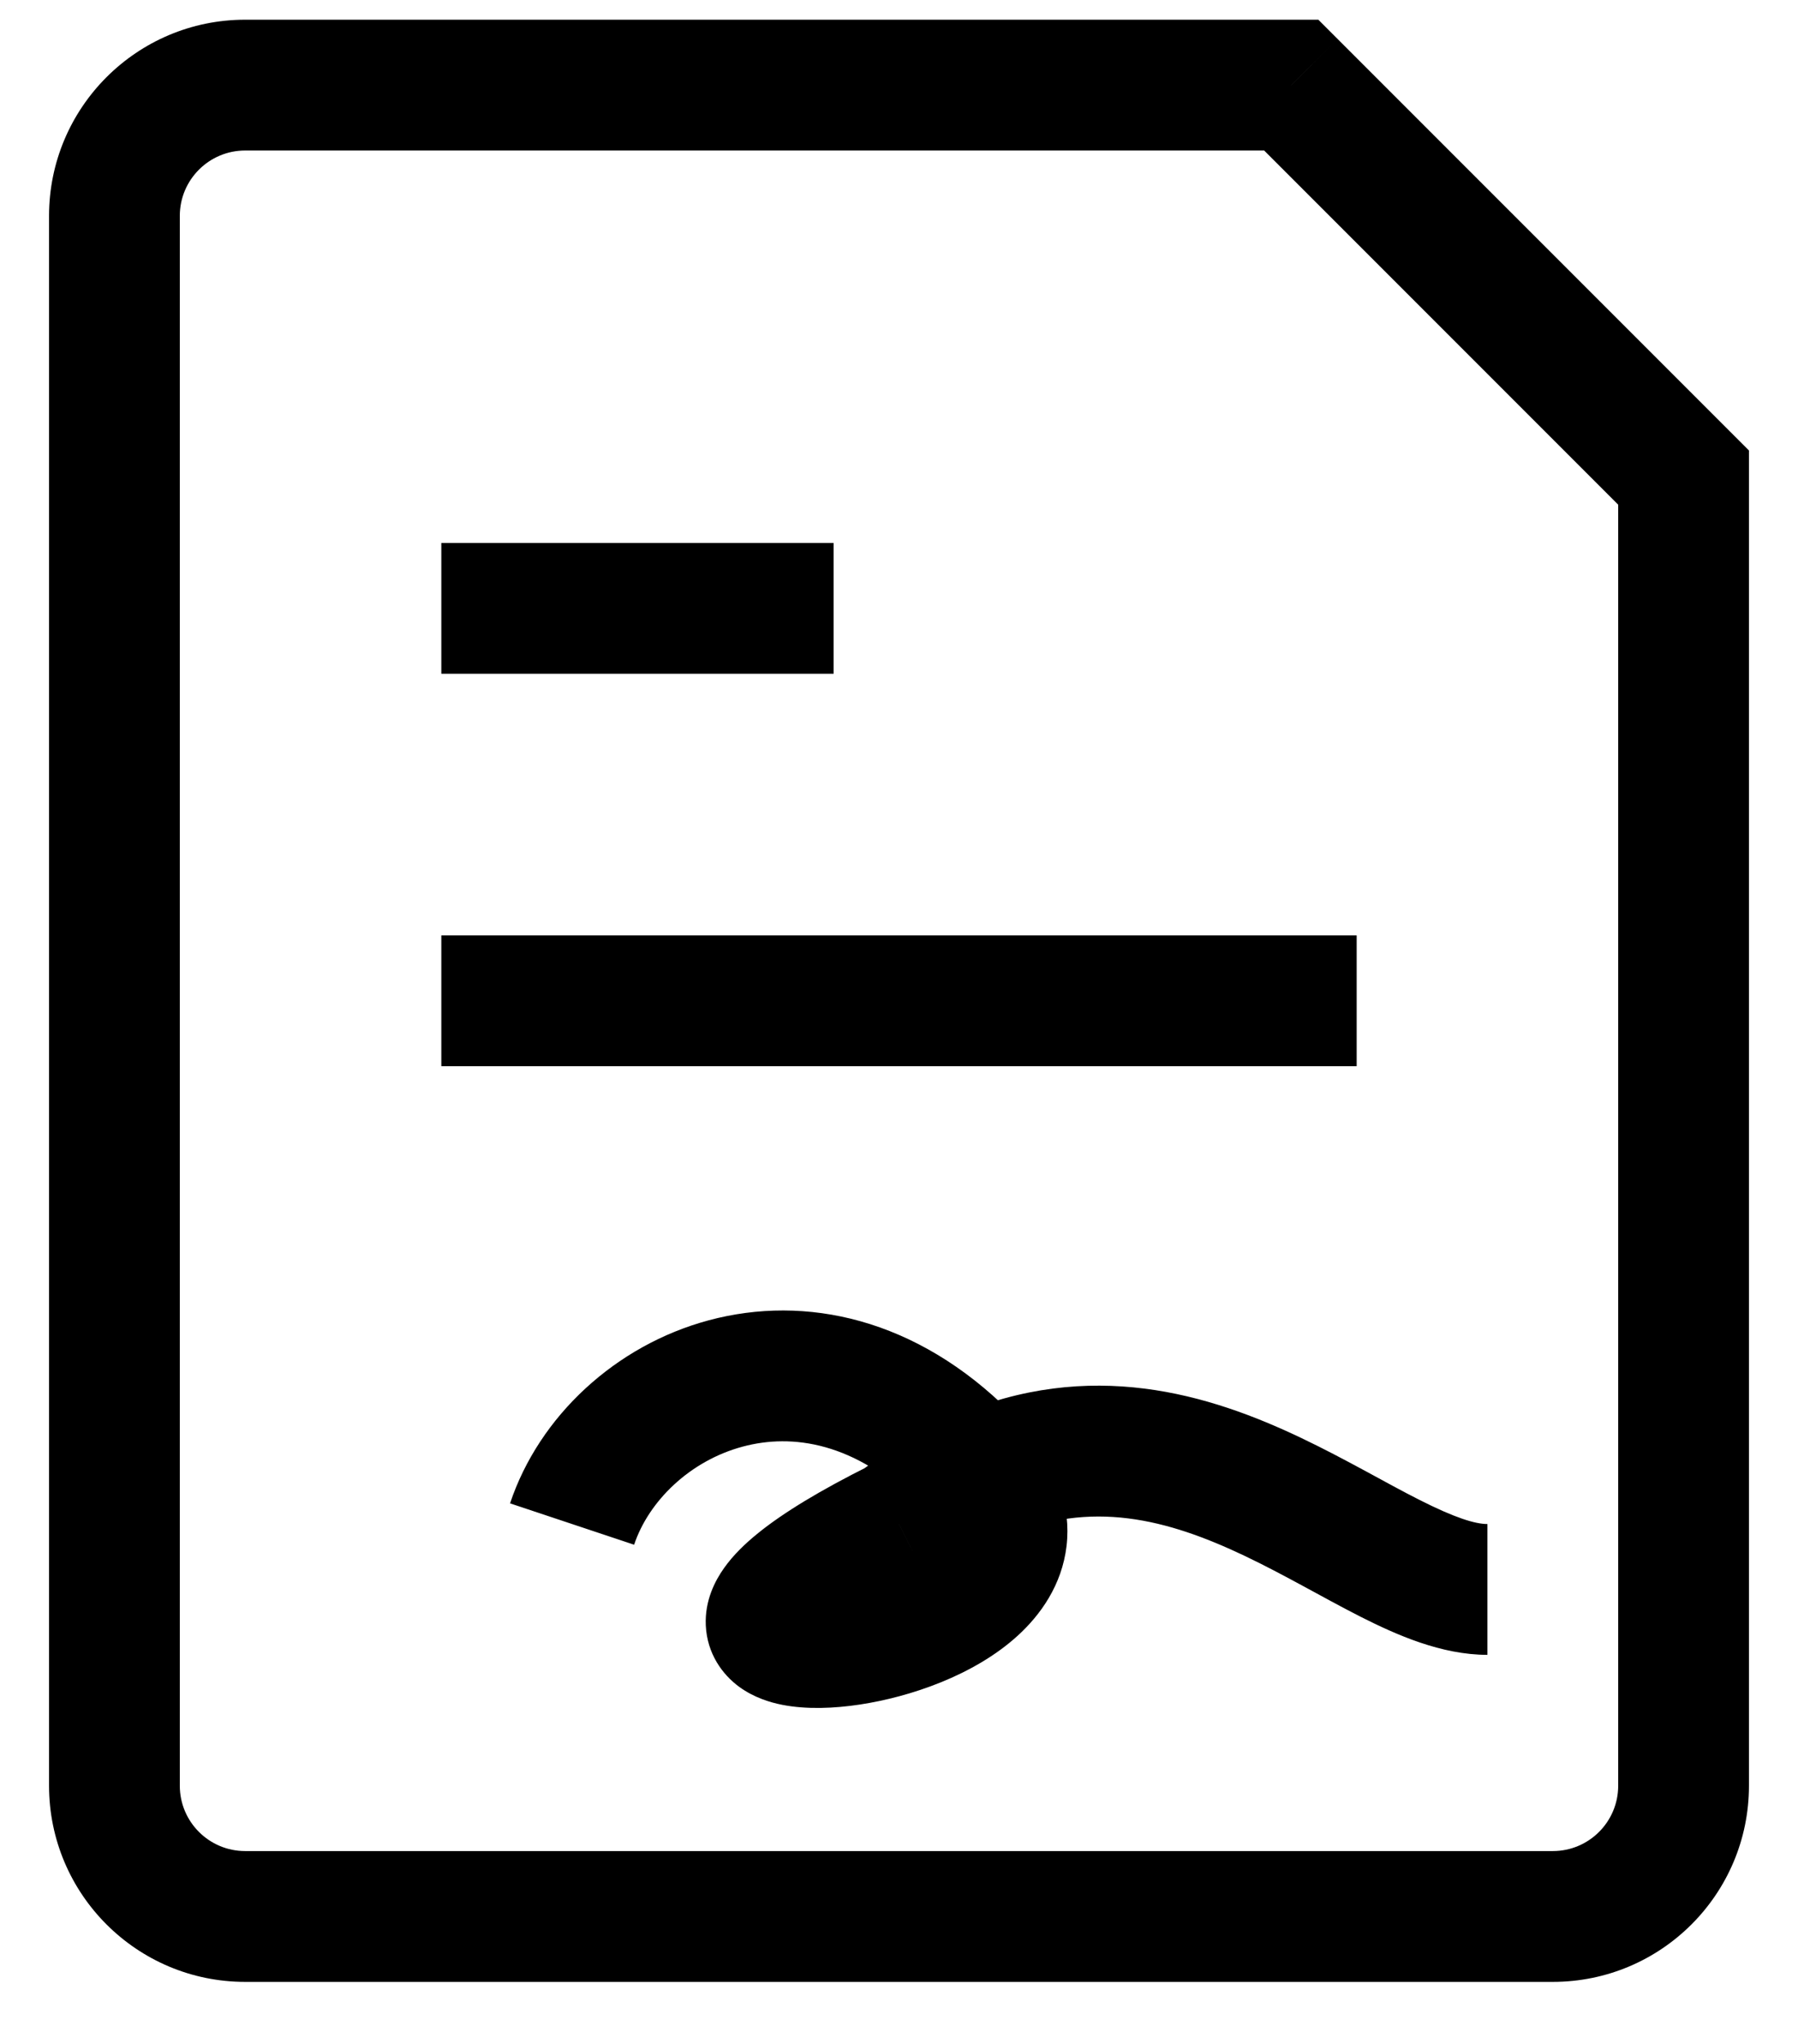 <svg width="22" height="25" viewBox="0 0 22 25" fill="none" xmlns="http://www.w3.org/2000/svg">
<path d="M6.2 11.441H5.4V13.041H6.2V11.441ZM15.8 13.041H16.6V11.441H15.8V13.041ZM6.2 6.641H5.4V8.241H6.2V6.641ZM9.4 8.241H10.2V6.641H9.4V8.241ZM15.8 1.041L16.366 0.476L16.131 0.241H15.8V1.041ZM20.6 5.841H21.4V5.51L21.166 5.276L20.6 5.841ZM11 18.641L11.358 19.357L11.422 19.325L11.48 19.281L11 18.641ZM6.2 13.041H15.8V11.441H6.2V13.041ZM6.2 8.241H9.4V6.641H6.2V8.241ZM19 22.641H3V24.241H19V22.641ZM2.2 21.841V2.641H0.6V21.841H2.2ZM3 1.841H15.8V0.241H3V1.841ZM19.8 5.841V21.841H21.4V5.841H19.8ZM15.234 1.607L20.034 6.407L21.166 5.276L16.366 0.476L15.234 1.607ZM3 22.641C2.558 22.641 2.2 22.283 2.2 21.841H0.6C0.6 23.167 1.675 24.241 3 24.241V22.641ZM19 24.241C20.325 24.241 21.4 23.167 21.4 21.841H19.8C19.8 22.283 19.442 22.641 19 22.641V24.241ZM2.2 2.641C2.2 2.199 2.558 1.841 3 1.841V0.241C1.675 0.241 0.6 1.316 0.6 2.641H2.2ZM7.759 18.894C7.937 18.361 8.441 17.867 9.088 17.694C9.69 17.532 10.466 17.638 11.234 18.407L12.366 17.276C11.214 16.124 9.857 15.831 8.672 16.149C7.532 16.455 6.597 17.322 6.241 18.388L7.759 18.894ZM11.234 18.407C11.287 18.459 11.328 18.506 11.359 18.547L12.623 17.565C12.546 17.466 12.46 17.369 12.366 17.276L11.234 18.407ZM11.359 18.547C11.485 18.708 11.457 18.758 11.461 18.724C11.463 18.7 11.471 18.737 11.375 18.824C11.278 18.912 11.121 19.009 10.911 19.094C10.706 19.177 10.483 19.236 10.281 19.267C10.067 19.299 9.93 19.292 9.881 19.282C9.853 19.277 9.909 19.281 9.991 19.341C10.094 19.418 10.224 19.578 10.235 19.809C10.239 19.907 10.219 19.983 10.202 20.03C10.185 20.076 10.167 20.101 10.165 20.105C10.162 20.108 10.189 20.072 10.28 19.998C10.463 19.851 10.798 19.637 11.358 19.357L10.642 17.926C10.039 18.227 9.586 18.501 9.275 18.753C9.119 18.879 8.972 19.02 8.859 19.18C8.751 19.332 8.622 19.575 8.636 19.881C8.652 20.227 8.839 20.481 9.043 20.631C9.225 20.764 9.423 20.823 9.57 20.852C9.87 20.911 10.211 20.896 10.52 20.849C11.129 20.757 11.916 20.495 12.451 20.008C12.73 19.754 12.993 19.389 13.05 18.911C13.107 18.421 12.931 17.962 12.623 17.565L11.359 18.547ZM11.48 19.281C11.774 19.061 12.05 18.902 12.309 18.79L11.673 17.322C11.289 17.488 10.905 17.713 10.52 18.001L11.48 19.281ZM12.309 18.79C13.35 18.34 14.279 18.578 15.231 19.031C15.47 19.145 15.704 19.269 15.94 19.397C16.171 19.522 16.414 19.656 16.646 19.774C17.086 19.996 17.634 20.241 18.2 20.241V18.641C18.05 18.641 17.804 18.566 17.369 18.346C17.163 18.242 16.949 18.124 16.702 17.99C16.461 17.86 16.197 17.719 15.919 17.587C14.802 17.055 13.341 16.6 11.673 17.322L12.309 18.79Z" fill="black"/>
</svg>
